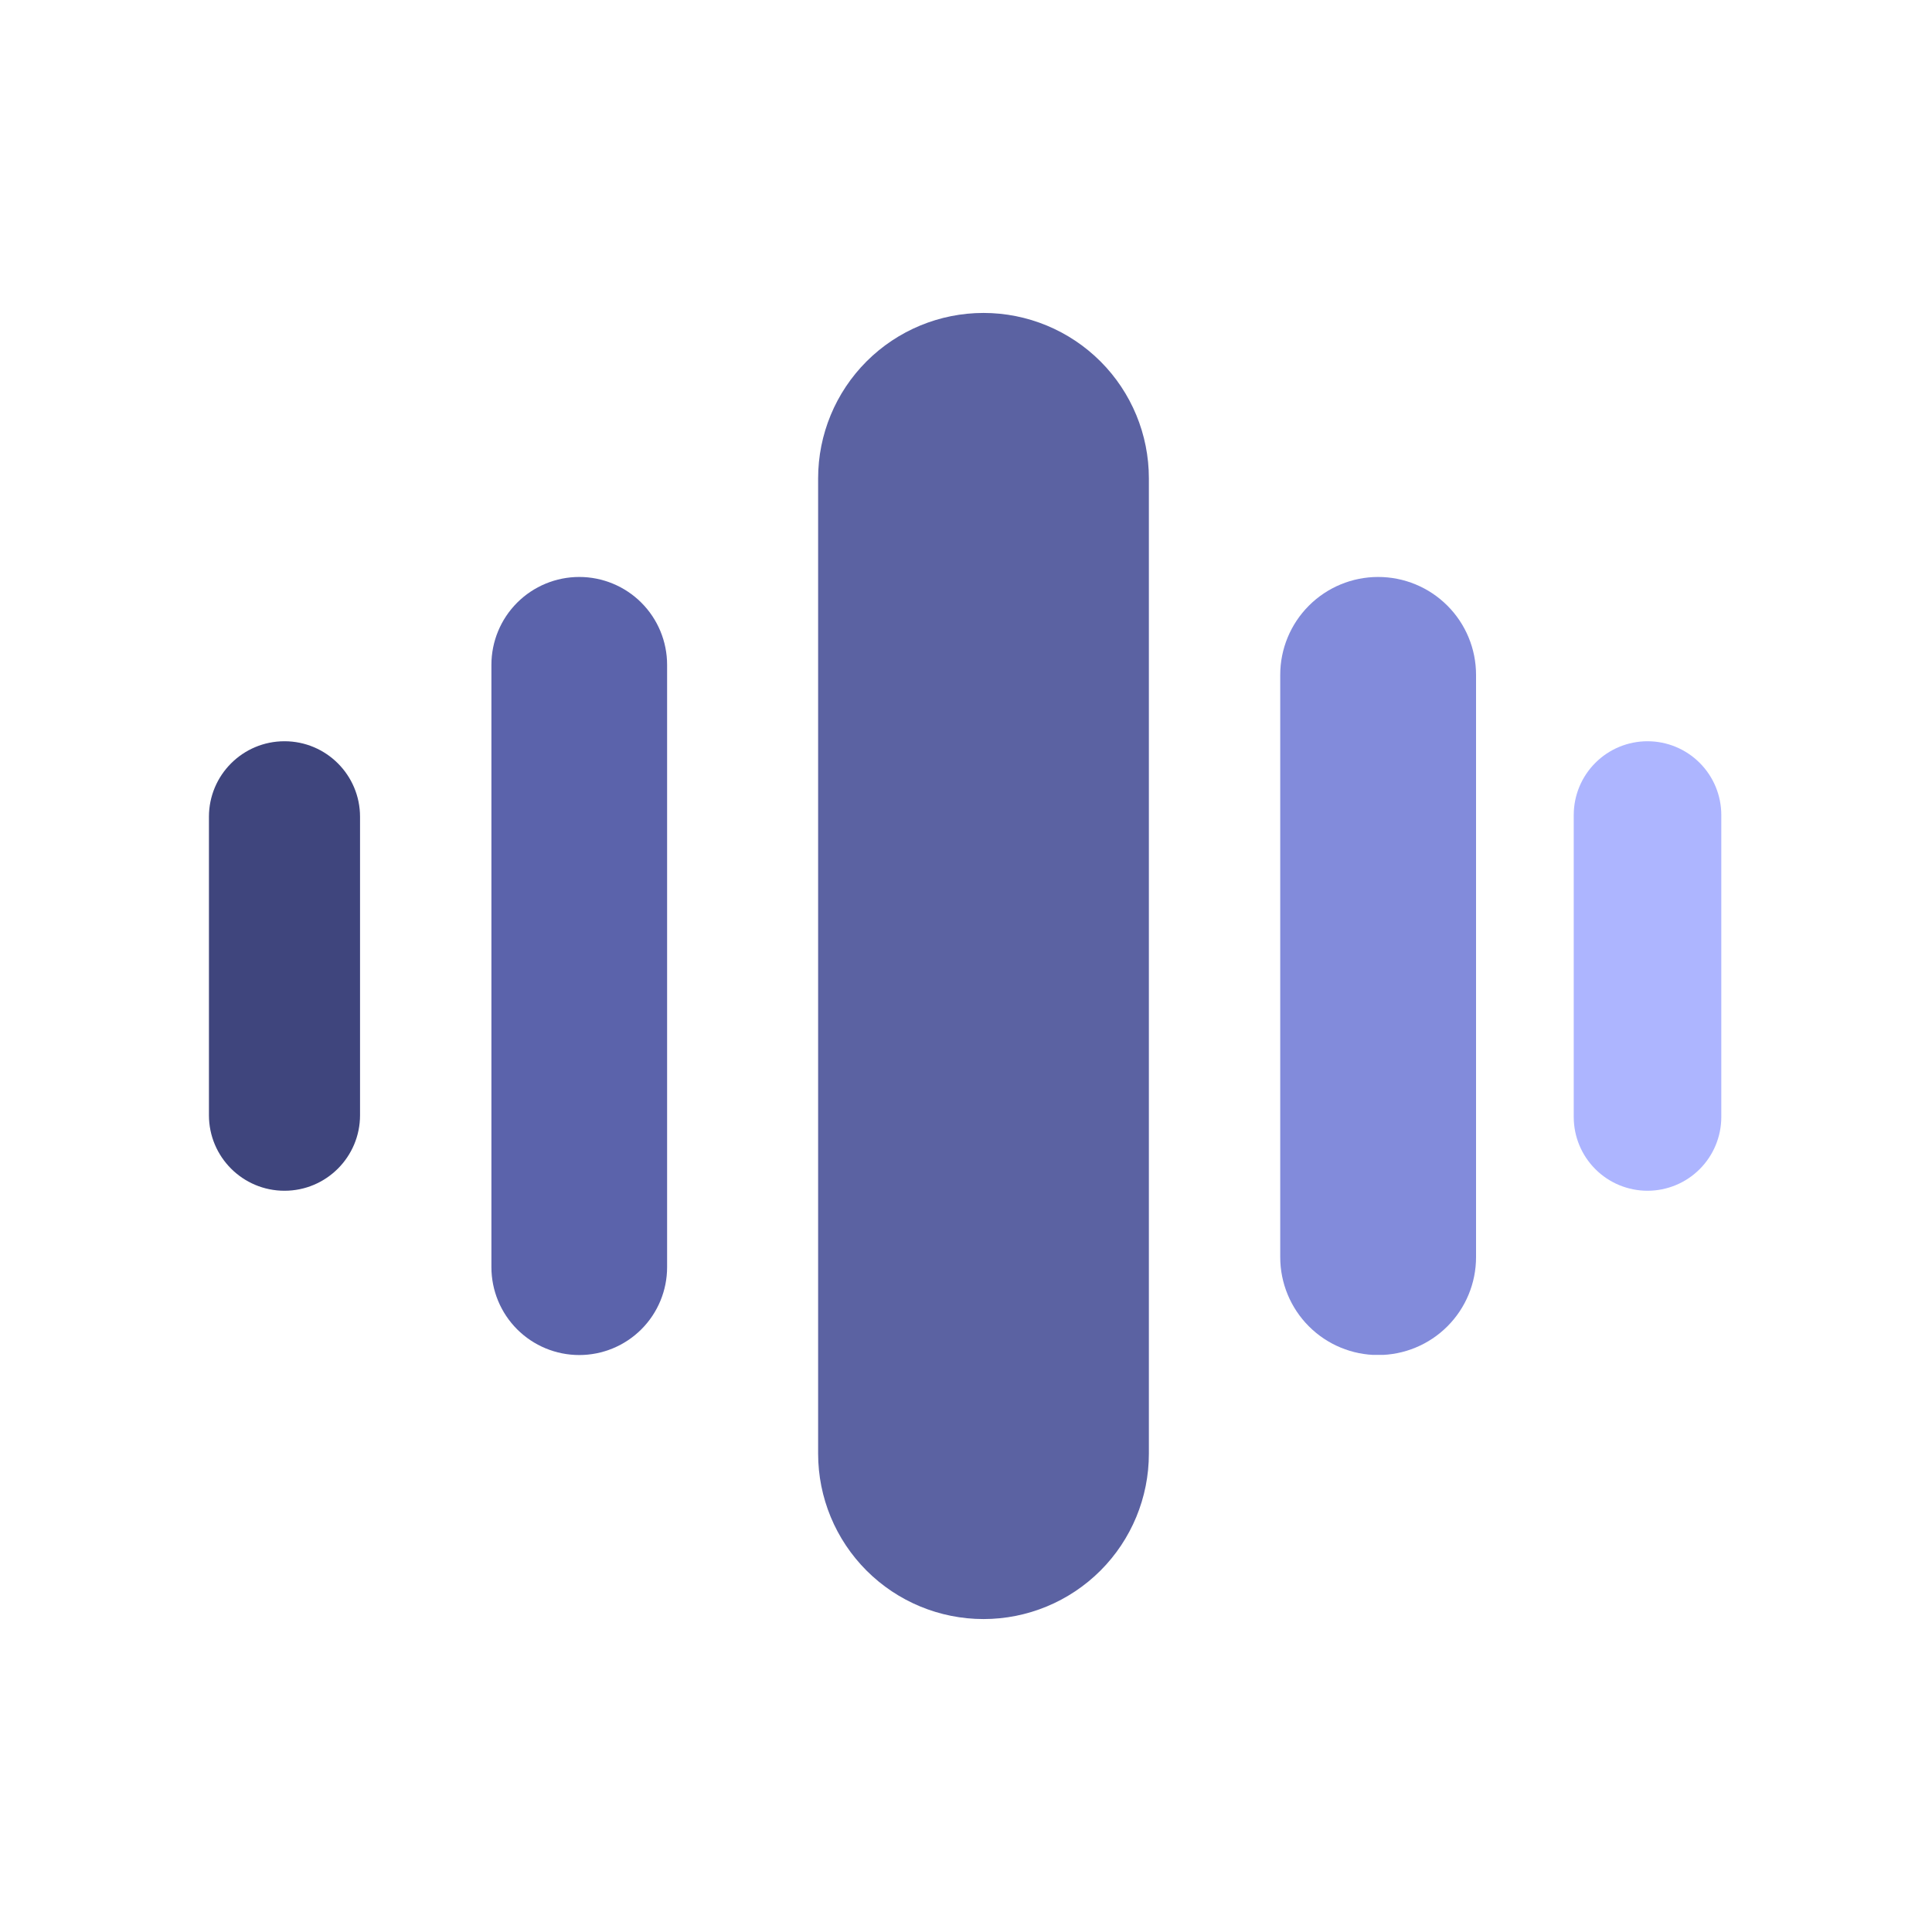 <svg xmlns="http://www.w3.org/2000/svg" xmlns:xlink="http://www.w3.org/1999/xlink" width="500" zoomAndPan="magnify" viewBox="0 0 375 375" height="500" preserveAspectRatio="xMidYMid meet" version="1.0"><defs><clipPath id="4dc5e80a20"><path d="M 158.797 60.742 L 222.996 60.742 L 222.996 314.289 L 158.797 314.289 Z M 158.797 60.742 " clip-rule="nonzero"/></clipPath><clipPath id="e0cf1a3017"><path d="M 190.898 60.742 C 199.41 60.742 207.574 64.125 213.598 70.145 C 219.617 76.164 222.996 84.328 222.996 92.844 L 222.996 282.156 C 222.996 290.672 219.617 298.836 213.598 304.855 C 207.574 310.875 199.41 314.258 190.898 314.258 C 182.383 314.258 174.219 310.875 168.199 304.855 C 162.18 298.836 158.797 290.672 158.797 282.156 L 158.797 92.844 C 158.797 84.328 162.18 76.164 168.199 70.145 C 174.219 64.125 182.383 60.742 190.898 60.742 Z M 190.898 60.742 " clip-rule="nonzero"/></clipPath><clipPath id="352aa52a8e"><path d="M 0.797 0.742 L 64.996 0.742 L 64.996 254.289 L 0.797 254.289 Z M 0.797 0.742 " clip-rule="nonzero"/></clipPath><clipPath id="15257658f1"><path d="M 32.898 0.742 C 41.41 0.742 49.574 4.125 55.598 10.145 C 61.617 16.164 64.996 24.328 64.996 32.844 L 64.996 222.156 C 64.996 230.672 61.617 238.836 55.598 244.855 C 49.574 250.875 41.41 254.258 32.898 254.258 C 24.383 254.258 16.219 250.875 10.199 244.855 C 4.18 238.836 0.797 230.672 0.797 222.156 L 0.797 32.844 C 0.797 24.328 4.18 16.164 10.199 10.145 C 16.219 4.125 24.383 0.742 32.898 0.742 Z M 32.898 0.742 " clip-rule="nonzero"/></clipPath><clipPath id="13caea5b03"><rect x="0" width="65" y="0" height="255"/></clipPath><clipPath id="e78f23e295"><path d="M 95.383 111.988 L 129.484 111.988 L 129.484 263.043 L 95.383 263.043 Z M 95.383 111.988 " clip-rule="nonzero"/></clipPath><clipPath id="13817b0a0f"><path d="M 112.434 111.988 C 116.953 111.988 121.293 113.785 124.488 116.98 C 127.688 120.18 129.484 124.516 129.484 129.039 L 129.484 245.961 C 129.484 250.484 127.688 254.82 124.488 258.02 C 121.293 261.215 116.953 263.012 112.434 263.012 C 107.91 263.012 103.574 261.215 100.375 258.02 C 97.18 254.82 95.383 250.484 95.383 245.961 L 95.383 129.039 C 95.383 124.516 97.18 120.18 100.375 116.98 C 103.574 113.785 107.91 111.988 112.434 111.988 Z M 112.434 111.988 " clip-rule="nonzero"/></clipPath><clipPath id="d50448b4e7"><path d="M 0.383 0.988 L 34.484 0.988 L 34.484 152.039 L 0.383 152.039 Z M 0.383 0.988 " clip-rule="nonzero"/></clipPath><clipPath id="01af08241a"><path d="M 17.434 0.988 C 21.953 0.988 26.293 2.785 29.488 5.98 C 32.688 9.18 34.484 13.516 34.484 18.039 L 34.484 134.961 C 34.484 139.484 32.688 143.82 29.488 147.02 C 26.293 150.215 21.953 152.012 17.434 152.012 C 12.91 152.012 8.574 150.215 5.375 147.02 C 2.18 143.82 0.383 139.484 0.383 134.961 L 0.383 18.039 C 0.383 13.516 2.18 9.18 5.375 5.98 C 8.574 2.785 12.91 0.988 17.434 0.988 Z M 17.434 0.988 " clip-rule="nonzero"/></clipPath><clipPath id="7908f0f3bc"><rect x="0" width="35" y="0" height="153"/></clipPath><clipPath id="7021947296"><path d="M 248.492 111.988 L 286.5 111.988 L 286.5 263.133 L 248.492 263.133 Z M 248.492 111.988 " clip-rule="nonzero"/></clipPath><clipPath id="de966f7a23"><path d="M 267.496 111.988 C 272.535 111.988 277.371 113.988 280.934 117.555 C 284.5 121.117 286.5 125.949 286.5 130.992 L 286.5 244.008 C 286.5 249.051 284.5 253.883 280.934 257.445 C 277.371 261.012 272.535 263.012 267.496 263.012 C 262.457 263.012 257.621 261.012 254.059 257.445 C 250.496 253.883 248.492 249.051 248.492 244.008 L 248.492 130.992 C 248.492 125.949 250.496 121.117 254.059 117.555 C 257.621 113.988 262.457 111.988 267.496 111.988 Z M 267.496 111.988 " clip-rule="nonzero"/></clipPath><clipPath id="5e7daf1b1f"><path d="M 0.492 0.988 L 38.5 0.988 L 38.5 152 L 0.492 152 Z M 0.492 0.988 " clip-rule="nonzero"/></clipPath><clipPath id="39999bcbe5"><path d="M 19.496 0.988 C 24.535 0.988 29.371 2.988 32.934 6.555 C 36.5 10.117 38.5 14.949 38.5 19.992 L 38.5 133.008 C 38.5 138.051 36.5 142.883 32.934 146.445 C 29.371 150.012 24.535 152.012 19.496 152.012 C 14.457 152.012 9.621 150.012 6.059 146.445 C 2.496 142.883 0.492 138.051 0.492 133.008 L 0.492 19.992 C 0.492 14.949 2.496 10.117 6.059 6.555 C 9.621 2.988 14.457 0.988 19.496 0.988 Z M 19.496 0.988 " clip-rule="nonzero"/></clipPath><clipPath id="892bb116dc"><rect x="0" width="39" y="0" height="153"/></clipPath><clipPath id="7b132c3e3e"><path d="M 305.461 143.875 L 334.102 143.875 L 334.102 231.145 L 305.461 231.145 Z M 305.461 143.875 " clip-rule="nonzero"/></clipPath><clipPath id="41d205183e"><path d="M 319.781 143.875 C 323.578 143.875 327.223 145.383 329.906 148.07 C 332.594 150.754 334.102 154.398 334.102 158.195 L 334.102 216.805 C 334.102 220.602 332.594 224.246 329.906 226.93 C 327.223 229.617 323.578 231.125 319.781 231.125 C 315.984 231.125 312.34 229.617 309.656 226.93 C 306.969 224.246 305.461 220.602 305.461 216.805 L 305.461 158.195 C 305.461 154.398 306.969 150.754 309.656 148.07 C 312.34 145.383 315.984 143.875 319.781 143.875 Z M 319.781 143.875 " clip-rule="nonzero"/></clipPath><clipPath id="b0a5d29540"><path d="M 0.461 0.875 L 29.102 0.875 L 29.102 88.145 L 0.461 88.145 Z M 0.461 0.875 " clip-rule="nonzero"/></clipPath><clipPath id="629741b32f"><path d="M 14.781 0.875 C 18.578 0.875 22.223 2.383 24.906 5.07 C 27.594 7.754 29.102 11.398 29.102 15.195 L 29.102 73.805 C 29.102 77.602 27.594 81.246 24.906 83.93 C 22.223 86.617 18.578 88.125 14.781 88.125 C 10.984 88.125 7.34 86.617 4.656 83.93 C 1.969 81.246 0.461 77.602 0.461 73.805 L 0.461 15.195 C 0.461 11.398 1.969 7.754 4.656 5.07 C 7.34 2.383 10.984 0.875 14.781 0.875 Z M 14.781 0.875 " clip-rule="nonzero"/></clipPath><clipPath id="fe7e7c2426"><rect x="0" width="30" y="0" height="89"/></clipPath><clipPath id="4c3f375ea9"><path d="M 40.555 143.875 L 69.883 143.875 L 69.883 231.172 L 40.555 231.172 Z M 40.555 143.875 " clip-rule="nonzero"/></clipPath><clipPath id="c3443a956d"><path d="M 55.219 143.875 C 63.316 143.875 69.883 150.441 69.883 158.539 L 69.883 216.461 C 69.883 224.559 63.316 231.125 55.219 231.125 C 47.121 231.125 40.555 224.559 40.555 216.461 L 40.555 158.539 C 40.555 150.441 47.121 143.875 55.219 143.875 Z M 55.219 143.875 " clip-rule="nonzero"/></clipPath><clipPath id="32afbd13de"><path d="M 0.555 0.875 L 29.883 0.875 L 29.883 88.172 L 0.555 88.172 Z M 0.555 0.875 " clip-rule="nonzero"/></clipPath><clipPath id="30de308656"><path d="M 15.219 0.875 C 23.316 0.875 29.883 7.441 29.883 15.539 L 29.883 73.461 C 29.883 81.559 23.316 88.125 15.219 88.125 C 7.121 88.125 0.555 81.559 0.555 73.461 L 0.555 15.539 C 0.555 7.441 7.121 0.875 15.219 0.875 Z M 15.219 0.875 " clip-rule="nonzero"/></clipPath><clipPath id="0b0e2eff6d"><rect x="0" width="30" y="0" height="89"/></clipPath></defs><g clip-path="url(#4dc5e80a20)"><g clip-path="url(#e0cf1a3017)"><g transform="matrix(1, 0, 0, 1, 158, 60)"><g clip-path="url(#13caea5b03)"><g clip-path="url(#352aa52a8e)"><g clip-path="url(#15257658f1)"><path fill="#5b62a2" d="M 0.797 0.742 L 64.996 0.742 L 64.996 254.289 L 0.797 254.289 Z M 0.797 0.742 " fill-opacity="1" fill-rule="nonzero"/></g></g></g></g></g></g><g clip-path="url(#e78f23e295)"><g clip-path="url(#13817b0a0f)"><g transform="matrix(1, 0, 0, 1, 95, 111)"><g clip-path="url(#7908f0f3bc)"><g clip-path="url(#d50448b4e7)"><g clip-path="url(#01af08241a)"><path fill="#5b63ab" d="M 0.383 0.988 L 34.484 0.988 L 34.484 152.043 L 0.383 152.043 Z M 0.383 0.988 " fill-opacity="1" fill-rule="nonzero"/></g></g></g></g></g></g><g clip-path="url(#7021947296)"><g clip-path="url(#de966f7a23)"><g transform="matrix(1, 0, 0, 1, 248, 111)"><g clip-path="url(#892bb116dc)"><g clip-path="url(#5e7daf1b1f)"><g clip-path="url(#39999bcbe5)"><path fill="#828bdb" d="M 0.492 0.988 L 38.5 0.988 L 38.5 151.984 L 0.492 151.984 Z M 0.492 0.988 " fill-opacity="1" fill-rule="nonzero"/></g></g></g></g></g></g><g clip-path="url(#7b132c3e3e)"><g clip-path="url(#41d205183e)"><g transform="matrix(1, 0, 0, 1, 305, 143)"><g clip-path="url(#fe7e7c2426)"><g clip-path="url(#b0a5d29540)"><g clip-path="url(#629741b32f)"><path fill="#adb5ff" d="M 0.461 0.875 L 29.102 0.875 L 29.102 88.145 L 0.461 88.145 Z M 0.461 0.875 " fill-opacity="1" fill-rule="nonzero"/></g></g></g></g></g></g><g clip-path="url(#4c3f375ea9)"><g clip-path="url(#c3443a956d)"><g transform="matrix(1, 0, 0, 1, 40, 143)"><g clip-path="url(#0b0e2eff6d)"><g clip-path="url(#32afbd13de)"><g clip-path="url(#30de308656)"><path fill="#3f457d" d="M 0.555 0.875 L 29.883 0.875 L 29.883 88.172 L 0.555 88.172 Z M 0.555 0.875 " fill-opacity="1" fill-rule="nonzero"/></g></g></g></g></g></g></svg>